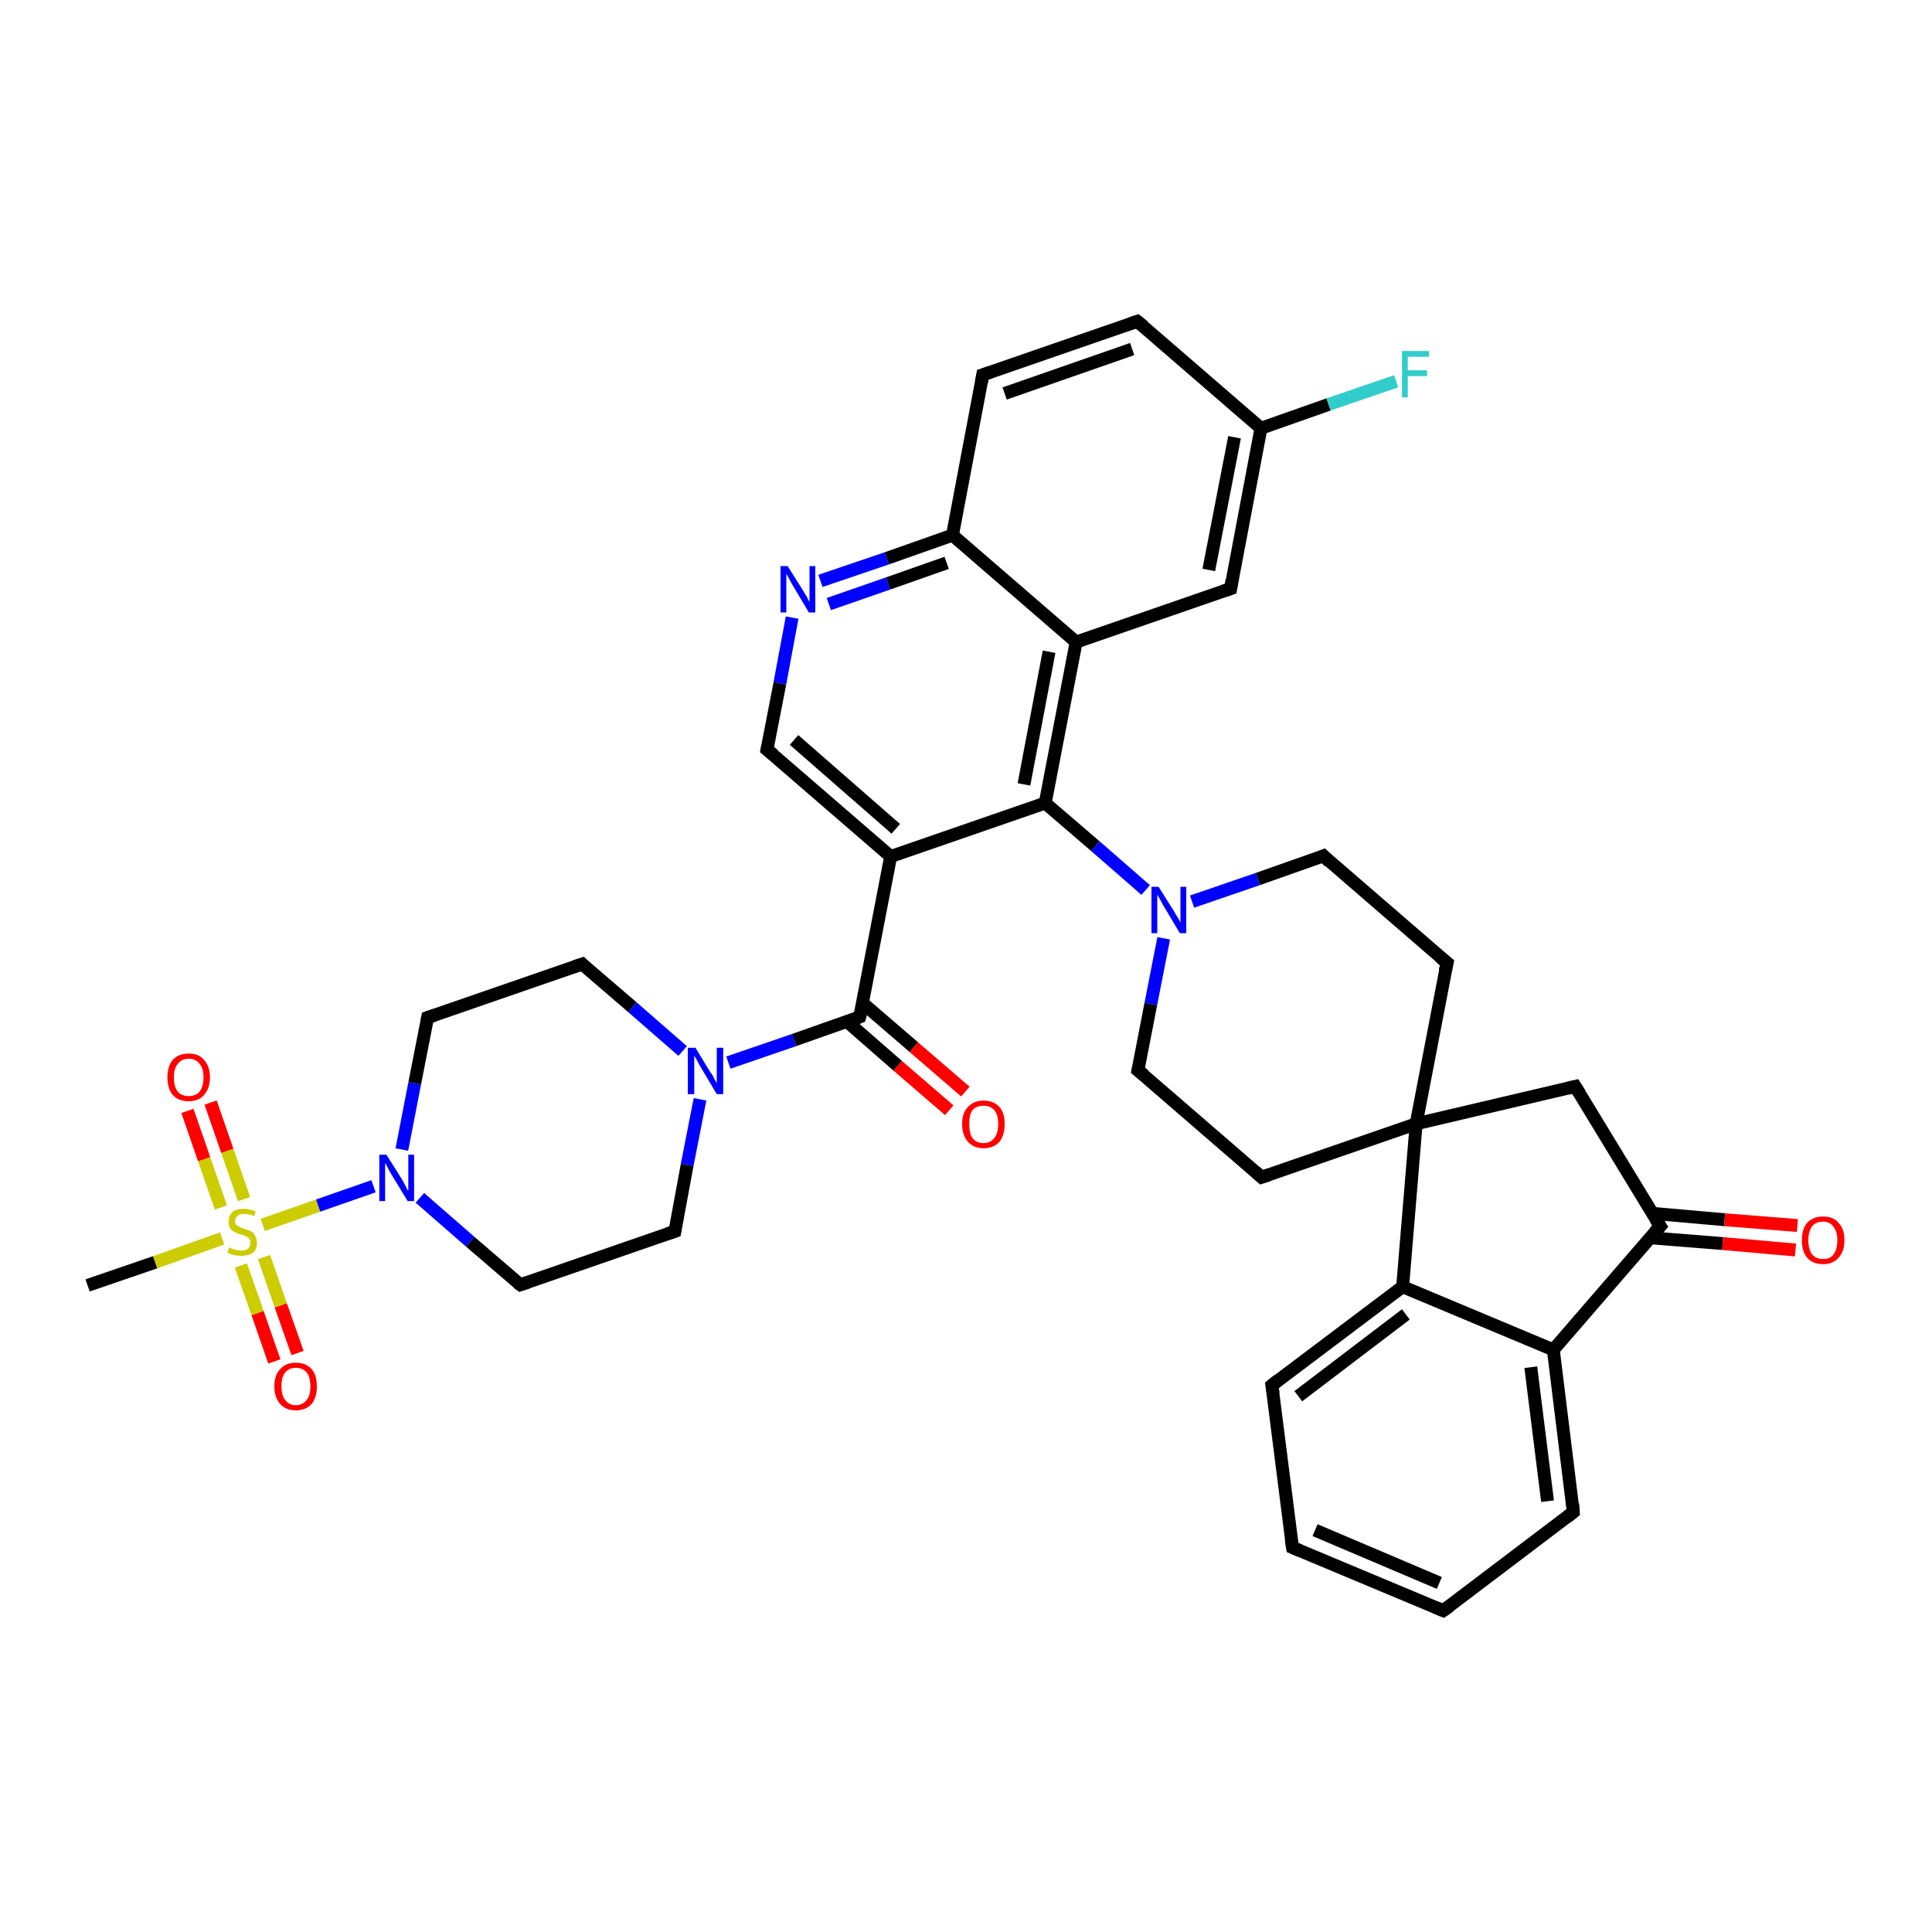 <?xml version='1.0' encoding='iso-8859-1'?>
<svg version='1.1' baseProfile='full'
              xmlns='http://www.w3.org/2000/svg'
                      xmlns:rdkit='http://www.rdkit.org/xml'
                      xmlns:xlink='http://www.w3.org/1999/xlink'
                  xml:space='preserve'
width='300px' height='300px' viewBox='0 0 300 300'>
<!-- END OF HEADER -->
<rect style='opacity:1.0;fill:#FFFFFF;stroke:none' width='300.0' height='300.0' x='0.0' y='0.0'> </rect>
<path class='bond-0 atom-0 atom-1' d='M 13.6,199.6 L 24.1,196.0' style='fill:none;fill-rule:evenodd;stroke:#000000;stroke-width:2.0px;stroke-linecap:butt;stroke-linejoin:miter;stroke-opacity:1' />
<path class='bond-0 atom-0 atom-1' d='M 24.1,196.0 L 34.5,192.3' style='fill:none;fill-rule:evenodd;stroke:#CCCC00;stroke-width:2.0px;stroke-linecap:butt;stroke-linejoin:miter;stroke-opacity:1' />
<path class='bond-1 atom-1 atom-2' d='M 37.4,196.5 L 40.0,203.9' style='fill:none;fill-rule:evenodd;stroke:#CCCC00;stroke-width:2.0px;stroke-linecap:butt;stroke-linejoin:miter;stroke-opacity:1' />
<path class='bond-1 atom-1 atom-2' d='M 40.0,203.9 L 42.6,211.4' style='fill:none;fill-rule:evenodd;stroke:#FF0000;stroke-width:2.0px;stroke-linecap:butt;stroke-linejoin:miter;stroke-opacity:1' />
<path class='bond-1 atom-1 atom-2' d='M 41.0,195.2 L 43.6,202.7' style='fill:none;fill-rule:evenodd;stroke:#CCCC00;stroke-width:2.0px;stroke-linecap:butt;stroke-linejoin:miter;stroke-opacity:1' />
<path class='bond-1 atom-1 atom-2' d='M 43.6,202.7 L 46.2,210.1' style='fill:none;fill-rule:evenodd;stroke:#FF0000;stroke-width:2.0px;stroke-linecap:butt;stroke-linejoin:miter;stroke-opacity:1' />
<path class='bond-2 atom-1 atom-3' d='M 37.9,186.2 L 35.3,178.7' style='fill:none;fill-rule:evenodd;stroke:#CCCC00;stroke-width:2.0px;stroke-linecap:butt;stroke-linejoin:miter;stroke-opacity:1' />
<path class='bond-2 atom-1 atom-3' d='M 35.3,178.7 L 32.7,171.2' style='fill:none;fill-rule:evenodd;stroke:#FF0000;stroke-width:2.0px;stroke-linecap:butt;stroke-linejoin:miter;stroke-opacity:1' />
<path class='bond-2 atom-1 atom-3' d='M 34.3,187.5 L 31.7,180.0' style='fill:none;fill-rule:evenodd;stroke:#CCCC00;stroke-width:2.0px;stroke-linecap:butt;stroke-linejoin:miter;stroke-opacity:1' />
<path class='bond-2 atom-1 atom-3' d='M 31.7,180.0 L 29.1,172.5' style='fill:none;fill-rule:evenodd;stroke:#FF0000;stroke-width:2.0px;stroke-linecap:butt;stroke-linejoin:miter;stroke-opacity:1' />
<path class='bond-3 atom-1 atom-4' d='M 40.8,190.2 L 49.4,187.2' style='fill:none;fill-rule:evenodd;stroke:#CCCC00;stroke-width:2.0px;stroke-linecap:butt;stroke-linejoin:miter;stroke-opacity:1' />
<path class='bond-3 atom-1 atom-4' d='M 49.4,187.2 L 58.0,184.2' style='fill:none;fill-rule:evenodd;stroke:#0000FF;stroke-width:2.0px;stroke-linecap:butt;stroke-linejoin:miter;stroke-opacity:1' />
<path class='bond-4 atom-4 atom-5' d='M 62.4,178.5 L 64.4,168.2' style='fill:none;fill-rule:evenodd;stroke:#0000FF;stroke-width:2.0px;stroke-linecap:butt;stroke-linejoin:miter;stroke-opacity:1' />
<path class='bond-4 atom-4 atom-5' d='M 64.4,168.2 L 66.4,158.0' style='fill:none;fill-rule:evenodd;stroke:#000000;stroke-width:2.0px;stroke-linecap:butt;stroke-linejoin:miter;stroke-opacity:1' />
<path class='bond-5 atom-5 atom-6' d='M 66.4,158.0 L 90.4,149.7' style='fill:none;fill-rule:evenodd;stroke:#000000;stroke-width:2.0px;stroke-linecap:butt;stroke-linejoin:miter;stroke-opacity:1' />
<path class='bond-6 atom-6 atom-7' d='M 90.4,149.7 L 98.2,156.4' style='fill:none;fill-rule:evenodd;stroke:#000000;stroke-width:2.0px;stroke-linecap:butt;stroke-linejoin:miter;stroke-opacity:1' />
<path class='bond-6 atom-6 atom-7' d='M 98.2,156.4 L 106.0,163.2' style='fill:none;fill-rule:evenodd;stroke:#0000FF;stroke-width:2.0px;stroke-linecap:butt;stroke-linejoin:miter;stroke-opacity:1' />
<path class='bond-7 atom-7 atom-8' d='M 108.7,170.7 L 106.7,180.9' style='fill:none;fill-rule:evenodd;stroke:#0000FF;stroke-width:2.0px;stroke-linecap:butt;stroke-linejoin:miter;stroke-opacity:1' />
<path class='bond-7 atom-7 atom-8' d='M 106.7,180.9 L 104.8,191.2' style='fill:none;fill-rule:evenodd;stroke:#000000;stroke-width:2.0px;stroke-linecap:butt;stroke-linejoin:miter;stroke-opacity:1' />
<path class='bond-8 atom-8 atom-9' d='M 104.8,191.2 L 80.8,199.5' style='fill:none;fill-rule:evenodd;stroke:#000000;stroke-width:2.0px;stroke-linecap:butt;stroke-linejoin:miter;stroke-opacity:1' />
<path class='bond-9 atom-7 atom-10' d='M 113.1,165.0 L 123.3,161.5' style='fill:none;fill-rule:evenodd;stroke:#0000FF;stroke-width:2.0px;stroke-linecap:butt;stroke-linejoin:miter;stroke-opacity:1' />
<path class='bond-9 atom-7 atom-10' d='M 123.3,161.5 L 133.5,157.9' style='fill:none;fill-rule:evenodd;stroke:#000000;stroke-width:2.0px;stroke-linecap:butt;stroke-linejoin:miter;stroke-opacity:1' />
<path class='bond-10 atom-10 atom-11' d='M 131.5,158.6 L 139.4,165.5' style='fill:none;fill-rule:evenodd;stroke:#000000;stroke-width:2.0px;stroke-linecap:butt;stroke-linejoin:miter;stroke-opacity:1' />
<path class='bond-10 atom-10 atom-11' d='M 139.4,165.5 L 147.4,172.4' style='fill:none;fill-rule:evenodd;stroke:#FF0000;stroke-width:2.0px;stroke-linecap:butt;stroke-linejoin:miter;stroke-opacity:1' />
<path class='bond-10 atom-10 atom-11' d='M 134.0,155.8 L 141.9,162.6' style='fill:none;fill-rule:evenodd;stroke:#000000;stroke-width:2.0px;stroke-linecap:butt;stroke-linejoin:miter;stroke-opacity:1' />
<path class='bond-10 atom-10 atom-11' d='M 141.9,162.6 L 149.9,169.5' style='fill:none;fill-rule:evenodd;stroke:#FF0000;stroke-width:2.0px;stroke-linecap:butt;stroke-linejoin:miter;stroke-opacity:1' />
<path class='bond-11 atom-10 atom-12' d='M 133.5,157.9 L 138.3,133.0' style='fill:none;fill-rule:evenodd;stroke:#000000;stroke-width:2.0px;stroke-linecap:butt;stroke-linejoin:miter;stroke-opacity:1' />
<path class='bond-12 atom-12 atom-13' d='M 138.3,133.0 L 119.1,116.4' style='fill:none;fill-rule:evenodd;stroke:#000000;stroke-width:2.0px;stroke-linecap:butt;stroke-linejoin:miter;stroke-opacity:1' />
<path class='bond-12 atom-12 atom-13' d='M 139.1,128.7 L 123.3,114.9' style='fill:none;fill-rule:evenodd;stroke:#000000;stroke-width:2.0px;stroke-linecap:butt;stroke-linejoin:miter;stroke-opacity:1' />
<path class='bond-13 atom-13 atom-14' d='M 119.1,116.4 L 121.1,106.1' style='fill:none;fill-rule:evenodd;stroke:#000000;stroke-width:2.0px;stroke-linecap:butt;stroke-linejoin:miter;stroke-opacity:1' />
<path class='bond-13 atom-13 atom-14' d='M 121.1,106.1 L 123.0,95.9' style='fill:none;fill-rule:evenodd;stroke:#0000FF;stroke-width:2.0px;stroke-linecap:butt;stroke-linejoin:miter;stroke-opacity:1' />
<path class='bond-14 atom-14 atom-15' d='M 127.4,90.2 L 137.7,86.7' style='fill:none;fill-rule:evenodd;stroke:#0000FF;stroke-width:2.0px;stroke-linecap:butt;stroke-linejoin:miter;stroke-opacity:1' />
<path class='bond-14 atom-14 atom-15' d='M 137.7,86.7 L 147.9,83.1' style='fill:none;fill-rule:evenodd;stroke:#000000;stroke-width:2.0px;stroke-linecap:butt;stroke-linejoin:miter;stroke-opacity:1' />
<path class='bond-14 atom-14 atom-15' d='M 128.7,93.8 L 137.9,90.6' style='fill:none;fill-rule:evenodd;stroke:#0000FF;stroke-width:2.0px;stroke-linecap:butt;stroke-linejoin:miter;stroke-opacity:1' />
<path class='bond-14 atom-14 atom-15' d='M 137.9,90.6 L 147.0,87.4' style='fill:none;fill-rule:evenodd;stroke:#000000;stroke-width:2.0px;stroke-linecap:butt;stroke-linejoin:miter;stroke-opacity:1' />
<path class='bond-15 atom-15 atom-16' d='M 147.9,83.1 L 152.6,58.2' style='fill:none;fill-rule:evenodd;stroke:#000000;stroke-width:2.0px;stroke-linecap:butt;stroke-linejoin:miter;stroke-opacity:1' />
<path class='bond-16 atom-16 atom-17' d='M 152.6,58.2 L 176.6,49.9' style='fill:none;fill-rule:evenodd;stroke:#000000;stroke-width:2.0px;stroke-linecap:butt;stroke-linejoin:miter;stroke-opacity:1' />
<path class='bond-16 atom-16 atom-17' d='M 156.0,61.1 L 175.8,54.2' style='fill:none;fill-rule:evenodd;stroke:#000000;stroke-width:2.0px;stroke-linecap:butt;stroke-linejoin:miter;stroke-opacity:1' />
<path class='bond-17 atom-17 atom-18' d='M 176.6,49.9 L 195.8,66.5' style='fill:none;fill-rule:evenodd;stroke:#000000;stroke-width:2.0px;stroke-linecap:butt;stroke-linejoin:miter;stroke-opacity:1' />
<path class='bond-18 atom-18 atom-19' d='M 195.8,66.5 L 206.3,62.8' style='fill:none;fill-rule:evenodd;stroke:#000000;stroke-width:2.0px;stroke-linecap:butt;stroke-linejoin:miter;stroke-opacity:1' />
<path class='bond-18 atom-18 atom-19' d='M 206.3,62.8 L 216.8,59.2' style='fill:none;fill-rule:evenodd;stroke:#33CCCC;stroke-width:2.0px;stroke-linecap:butt;stroke-linejoin:miter;stroke-opacity:1' />
<path class='bond-19 atom-18 atom-20' d='M 195.8,66.5 L 191.1,91.4' style='fill:none;fill-rule:evenodd;stroke:#000000;stroke-width:2.0px;stroke-linecap:butt;stroke-linejoin:miter;stroke-opacity:1' />
<path class='bond-19 atom-18 atom-20' d='M 191.7,67.9 L 187.7,88.5' style='fill:none;fill-rule:evenodd;stroke:#000000;stroke-width:2.0px;stroke-linecap:butt;stroke-linejoin:miter;stroke-opacity:1' />
<path class='bond-20 atom-20 atom-21' d='M 191.1,91.4 L 167.1,99.7' style='fill:none;fill-rule:evenodd;stroke:#000000;stroke-width:2.0px;stroke-linecap:butt;stroke-linejoin:miter;stroke-opacity:1' />
<path class='bond-21 atom-21 atom-22' d='M 167.1,99.7 L 162.3,124.7' style='fill:none;fill-rule:evenodd;stroke:#000000;stroke-width:2.0px;stroke-linecap:butt;stroke-linejoin:miter;stroke-opacity:1' />
<path class='bond-21 atom-21 atom-22' d='M 162.9,101.2 L 159.0,121.8' style='fill:none;fill-rule:evenodd;stroke:#000000;stroke-width:2.0px;stroke-linecap:butt;stroke-linejoin:miter;stroke-opacity:1' />
<path class='bond-22 atom-22 atom-23' d='M 162.3,124.7 L 170.1,131.4' style='fill:none;fill-rule:evenodd;stroke:#000000;stroke-width:2.0px;stroke-linecap:butt;stroke-linejoin:miter;stroke-opacity:1' />
<path class='bond-22 atom-22 atom-23' d='M 170.1,131.4 L 177.9,138.2' style='fill:none;fill-rule:evenodd;stroke:#0000FF;stroke-width:2.0px;stroke-linecap:butt;stroke-linejoin:miter;stroke-opacity:1' />
<path class='bond-23 atom-23 atom-24' d='M 180.7,145.7 L 178.7,155.9' style='fill:none;fill-rule:evenodd;stroke:#0000FF;stroke-width:2.0px;stroke-linecap:butt;stroke-linejoin:miter;stroke-opacity:1' />
<path class='bond-23 atom-23 atom-24' d='M 178.7,155.9 L 176.7,166.2' style='fill:none;fill-rule:evenodd;stroke:#000000;stroke-width:2.0px;stroke-linecap:butt;stroke-linejoin:miter;stroke-opacity:1' />
<path class='bond-24 atom-24 atom-25' d='M 176.7,166.2 L 195.9,182.8' style='fill:none;fill-rule:evenodd;stroke:#000000;stroke-width:2.0px;stroke-linecap:butt;stroke-linejoin:miter;stroke-opacity:1' />
<path class='bond-25 atom-25 atom-26' d='M 195.9,182.8 L 219.9,174.5' style='fill:none;fill-rule:evenodd;stroke:#000000;stroke-width:2.0px;stroke-linecap:butt;stroke-linejoin:miter;stroke-opacity:1' />
<path class='bond-26 atom-26 atom-27' d='M 219.9,174.5 L 244.6,168.7' style='fill:none;fill-rule:evenodd;stroke:#000000;stroke-width:2.0px;stroke-linecap:butt;stroke-linejoin:miter;stroke-opacity:1' />
<path class='bond-27 atom-27 atom-28' d='M 244.6,168.7 L 257.8,190.4' style='fill:none;fill-rule:evenodd;stroke:#000000;stroke-width:2.0px;stroke-linecap:butt;stroke-linejoin:miter;stroke-opacity:1' />
<path class='bond-28 atom-28 atom-29' d='M 256.2,192.2 L 267.5,193.1' style='fill:none;fill-rule:evenodd;stroke:#000000;stroke-width:2.0px;stroke-linecap:butt;stroke-linejoin:miter;stroke-opacity:1' />
<path class='bond-28 atom-28 atom-29' d='M 267.5,193.1 L 278.8,194.1' style='fill:none;fill-rule:evenodd;stroke:#FF0000;stroke-width:2.0px;stroke-linecap:butt;stroke-linejoin:miter;stroke-opacity:1' />
<path class='bond-28 atom-28 atom-29' d='M 256.5,188.4 L 267.8,189.4' style='fill:none;fill-rule:evenodd;stroke:#000000;stroke-width:2.0px;stroke-linecap:butt;stroke-linejoin:miter;stroke-opacity:1' />
<path class='bond-28 atom-28 atom-29' d='M 267.8,189.4 L 279.1,190.3' style='fill:none;fill-rule:evenodd;stroke:#FF0000;stroke-width:2.0px;stroke-linecap:butt;stroke-linejoin:miter;stroke-opacity:1' />
<path class='bond-29 atom-28 atom-30' d='M 257.8,190.4 L 241.2,209.6' style='fill:none;fill-rule:evenodd;stroke:#000000;stroke-width:2.0px;stroke-linecap:butt;stroke-linejoin:miter;stroke-opacity:1' />
<path class='bond-30 atom-30 atom-31' d='M 241.2,209.6 L 244.3,234.8' style='fill:none;fill-rule:evenodd;stroke:#000000;stroke-width:2.0px;stroke-linecap:butt;stroke-linejoin:miter;stroke-opacity:1' />
<path class='bond-30 atom-30 atom-31' d='M 237.7,212.3 L 240.3,233.1' style='fill:none;fill-rule:evenodd;stroke:#000000;stroke-width:2.0px;stroke-linecap:butt;stroke-linejoin:miter;stroke-opacity:1' />
<path class='bond-31 atom-31 atom-32' d='M 244.3,234.8 L 224.1,250.1' style='fill:none;fill-rule:evenodd;stroke:#000000;stroke-width:2.0px;stroke-linecap:butt;stroke-linejoin:miter;stroke-opacity:1' />
<path class='bond-32 atom-32 atom-33' d='M 224.1,250.1 L 200.7,240.3' style='fill:none;fill-rule:evenodd;stroke:#000000;stroke-width:2.0px;stroke-linecap:butt;stroke-linejoin:miter;stroke-opacity:1' />
<path class='bond-32 atom-32 atom-33' d='M 223.5,245.8 L 204.2,237.6' style='fill:none;fill-rule:evenodd;stroke:#000000;stroke-width:2.0px;stroke-linecap:butt;stroke-linejoin:miter;stroke-opacity:1' />
<path class='bond-33 atom-33 atom-34' d='M 200.7,240.3 L 197.5,215.1' style='fill:none;fill-rule:evenodd;stroke:#000000;stroke-width:2.0px;stroke-linecap:butt;stroke-linejoin:miter;stroke-opacity:1' />
<path class='bond-34 atom-34 atom-35' d='M 197.5,215.1 L 217.8,199.8' style='fill:none;fill-rule:evenodd;stroke:#000000;stroke-width:2.0px;stroke-linecap:butt;stroke-linejoin:miter;stroke-opacity:1' />
<path class='bond-34 atom-34 atom-35' d='M 201.6,216.8 L 218.3,204.1' style='fill:none;fill-rule:evenodd;stroke:#000000;stroke-width:2.0px;stroke-linecap:butt;stroke-linejoin:miter;stroke-opacity:1' />
<path class='bond-35 atom-26 atom-36' d='M 219.9,174.5 L 224.7,149.5' style='fill:none;fill-rule:evenodd;stroke:#000000;stroke-width:2.0px;stroke-linecap:butt;stroke-linejoin:miter;stroke-opacity:1' />
<path class='bond-36 atom-36 atom-37' d='M 224.7,149.5 L 205.5,132.9' style='fill:none;fill-rule:evenodd;stroke:#000000;stroke-width:2.0px;stroke-linecap:butt;stroke-linejoin:miter;stroke-opacity:1' />
<path class='bond-37 atom-9 atom-4' d='M 80.8,199.5 L 73.0,192.8' style='fill:none;fill-rule:evenodd;stroke:#000000;stroke-width:2.0px;stroke-linecap:butt;stroke-linejoin:miter;stroke-opacity:1' />
<path class='bond-37 atom-9 atom-4' d='M 73.0,192.8 L 65.2,186.0' style='fill:none;fill-rule:evenodd;stroke:#0000FF;stroke-width:2.0px;stroke-linecap:butt;stroke-linejoin:miter;stroke-opacity:1' />
<path class='bond-38 atom-22 atom-12' d='M 162.3,124.7 L 138.3,133.0' style='fill:none;fill-rule:evenodd;stroke:#000000;stroke-width:2.0px;stroke-linecap:butt;stroke-linejoin:miter;stroke-opacity:1' />
<path class='bond-39 atom-37 atom-23' d='M 205.5,132.9 L 195.3,136.5' style='fill:none;fill-rule:evenodd;stroke:#000000;stroke-width:2.0px;stroke-linecap:butt;stroke-linejoin:miter;stroke-opacity:1' />
<path class='bond-39 atom-37 atom-23' d='M 195.3,136.5 L 185.1,140.0' style='fill:none;fill-rule:evenodd;stroke:#0000FF;stroke-width:2.0px;stroke-linecap:butt;stroke-linejoin:miter;stroke-opacity:1' />
<path class='bond-40 atom-21 atom-15' d='M 167.1,99.7 L 147.9,83.1' style='fill:none;fill-rule:evenodd;stroke:#000000;stroke-width:2.0px;stroke-linecap:butt;stroke-linejoin:miter;stroke-opacity:1' />
<path class='bond-41 atom-35 atom-26' d='M 217.8,199.8 L 219.9,174.5' style='fill:none;fill-rule:evenodd;stroke:#000000;stroke-width:2.0px;stroke-linecap:butt;stroke-linejoin:miter;stroke-opacity:1' />
<path class='bond-42 atom-35 atom-30' d='M 217.8,199.8 L 241.2,209.6' style='fill:none;fill-rule:evenodd;stroke:#000000;stroke-width:2.0px;stroke-linecap:butt;stroke-linejoin:miter;stroke-opacity:1' />
<path d='M 66.3,158.5 L 66.4,158.0 L 67.6,157.6' style='fill:none;stroke:#000000;stroke-width:2.0px;stroke-linecap:butt;stroke-linejoin:miter;stroke-opacity:1;' />
<path d='M 89.2,150.1 L 90.4,149.7 L 90.7,150.0' style='fill:none;stroke:#000000;stroke-width:2.0px;stroke-linecap:butt;stroke-linejoin:miter;stroke-opacity:1;' />
<path d='M 104.9,190.7 L 104.8,191.2 L 103.6,191.6' style='fill:none;stroke:#000000;stroke-width:2.0px;stroke-linecap:butt;stroke-linejoin:miter;stroke-opacity:1;' />
<path d='M 82.0,199.1 L 80.8,199.5 L 80.4,199.2' style='fill:none;stroke:#000000;stroke-width:2.0px;stroke-linecap:butt;stroke-linejoin:miter;stroke-opacity:1;' />
<path d='M 133.0,158.1 L 133.5,157.9 L 133.8,156.7' style='fill:none;stroke:#000000;stroke-width:2.0px;stroke-linecap:butt;stroke-linejoin:miter;stroke-opacity:1;' />
<path d='M 120.1,117.2 L 119.1,116.4 L 119.2,115.9' style='fill:none;stroke:#000000;stroke-width:2.0px;stroke-linecap:butt;stroke-linejoin:miter;stroke-opacity:1;' />
<path d='M 152.4,59.4 L 152.6,58.2 L 153.8,57.8' style='fill:none;stroke:#000000;stroke-width:2.0px;stroke-linecap:butt;stroke-linejoin:miter;stroke-opacity:1;' />
<path d='M 175.4,50.3 L 176.6,49.9 L 177.6,50.7' style='fill:none;stroke:#000000;stroke-width:2.0px;stroke-linecap:butt;stroke-linejoin:miter;stroke-opacity:1;' />
<path d='M 191.3,90.1 L 191.1,91.4 L 189.9,91.8' style='fill:none;stroke:#000000;stroke-width:2.0px;stroke-linecap:butt;stroke-linejoin:miter;stroke-opacity:1;' />
<path d='M 176.8,165.7 L 176.7,166.2 L 177.7,167.0' style='fill:none;stroke:#000000;stroke-width:2.0px;stroke-linecap:butt;stroke-linejoin:miter;stroke-opacity:1;' />
<path d='M 195.0,182.0 L 195.9,182.8 L 197.1,182.4' style='fill:none;stroke:#000000;stroke-width:2.0px;stroke-linecap:butt;stroke-linejoin:miter;stroke-opacity:1;' />
<path d='M 243.4,169.0 L 244.6,168.7 L 245.3,169.8' style='fill:none;stroke:#000000;stroke-width:2.0px;stroke-linecap:butt;stroke-linejoin:miter;stroke-opacity:1;' />
<path d='M 257.1,189.3 L 257.8,190.4 L 256.9,191.4' style='fill:none;stroke:#000000;stroke-width:2.0px;stroke-linecap:butt;stroke-linejoin:miter;stroke-opacity:1;' />
<path d='M 244.2,233.5 L 244.3,234.8 L 243.3,235.6' style='fill:none;stroke:#000000;stroke-width:2.0px;stroke-linecap:butt;stroke-linejoin:miter;stroke-opacity:1;' />
<path d='M 225.1,249.4 L 224.1,250.1 L 222.9,249.6' style='fill:none;stroke:#000000;stroke-width:2.0px;stroke-linecap:butt;stroke-linejoin:miter;stroke-opacity:1;' />
<path d='M 201.9,240.8 L 200.7,240.3 L 200.5,239.0' style='fill:none;stroke:#000000;stroke-width:2.0px;stroke-linecap:butt;stroke-linejoin:miter;stroke-opacity:1;' />
<path d='M 197.7,216.4 L 197.5,215.1 L 198.5,214.3' style='fill:none;stroke:#000000;stroke-width:2.0px;stroke-linecap:butt;stroke-linejoin:miter;stroke-opacity:1;' />
<path d='M 224.4,150.8 L 224.7,149.5 L 223.7,148.7' style='fill:none;stroke:#000000;stroke-width:2.0px;stroke-linecap:butt;stroke-linejoin:miter;stroke-opacity:1;' />
<path d='M 206.4,133.8 L 205.5,132.9 L 205.0,133.1' style='fill:none;stroke:#000000;stroke-width:2.0px;stroke-linecap:butt;stroke-linejoin:miter;stroke-opacity:1;' />
<path class='atom-1' d='M 35.6 193.7
Q 35.7 193.7, 36.0 193.9
Q 36.3 194.0, 36.7 194.1
Q 37.1 194.2, 37.4 194.2
Q 38.1 194.2, 38.5 193.9
Q 38.9 193.5, 38.9 193.0
Q 38.9 192.6, 38.7 192.3
Q 38.5 192.1, 38.2 192.0
Q 37.9 191.8, 37.4 191.7
Q 36.8 191.5, 36.4 191.3
Q 36.0 191.1, 35.7 190.7
Q 35.5 190.3, 35.5 189.7
Q 35.5 188.8, 36.1 188.2
Q 36.7 187.7, 37.9 187.7
Q 38.7 187.7, 39.7 188.1
L 39.5 188.8
Q 38.6 188.5, 37.9 188.5
Q 37.2 188.5, 36.9 188.8
Q 36.5 189.1, 36.5 189.6
Q 36.5 190.0, 36.7 190.2
Q 36.9 190.4, 37.2 190.5
Q 37.5 190.7, 37.9 190.8
Q 38.6 191.0, 39.0 191.2
Q 39.4 191.4, 39.6 191.9
Q 39.9 192.3, 39.9 193.0
Q 39.9 194.0, 39.3 194.5
Q 38.6 195.0, 37.5 195.0
Q 36.8 195.0, 36.4 194.9
Q 35.9 194.8, 35.3 194.5
L 35.6 193.7
' fill='#CCCC00'/>
<path class='atom-2' d='M 42.6 215.3
Q 42.6 213.5, 43.5 212.6
Q 44.4 211.6, 45.9 211.6
Q 47.5 211.6, 48.4 212.6
Q 49.2 213.5, 49.2 215.3
Q 49.2 217.0, 48.4 218.0
Q 47.5 219.0, 45.9 219.0
Q 44.4 219.0, 43.5 218.0
Q 42.6 217.0, 42.6 215.3
M 45.9 218.2
Q 47.0 218.2, 47.6 217.4
Q 48.2 216.7, 48.2 215.3
Q 48.2 213.8, 47.6 213.1
Q 47.0 212.4, 45.9 212.4
Q 44.9 212.4, 44.3 213.1
Q 43.7 213.8, 43.7 215.3
Q 43.7 216.7, 44.3 217.4
Q 44.9 218.2, 45.9 218.2
' fill='#FF0000'/>
<path class='atom-3' d='M 26.0 167.3
Q 26.0 165.6, 26.8 164.6
Q 27.7 163.6, 29.3 163.6
Q 30.9 163.6, 31.7 164.6
Q 32.6 165.6, 32.6 167.3
Q 32.6 169.0, 31.7 170.0
Q 30.9 171.0, 29.3 171.0
Q 27.7 171.0, 26.8 170.0
Q 26.0 169.0, 26.0 167.3
M 29.3 170.2
Q 30.4 170.2, 31.0 169.5
Q 31.6 168.7, 31.6 167.3
Q 31.6 165.9, 31.0 165.2
Q 30.4 164.4, 29.3 164.4
Q 28.2 164.4, 27.6 165.2
Q 27.0 165.9, 27.0 167.3
Q 27.0 168.7, 27.6 169.5
Q 28.2 170.2, 29.3 170.2
' fill='#FF0000'/>
<path class='atom-4' d='M 60.0 179.3
L 62.4 183.1
Q 62.6 183.5, 63.0 184.2
Q 63.3 184.9, 63.4 184.9
L 63.4 179.3
L 64.3 179.3
L 64.3 186.5
L 63.3 186.5
L 60.8 182.4
Q 60.5 181.9, 60.2 181.3
Q 59.9 180.7, 59.8 180.6
L 59.8 186.5
L 58.9 186.5
L 58.9 179.3
L 60.0 179.3
' fill='#0000FF'/>
<path class='atom-7' d='M 108.0 162.7
L 110.3 166.5
Q 110.6 166.8, 110.9 167.5
Q 111.3 168.2, 111.3 168.2
L 111.3 162.7
L 112.3 162.7
L 112.3 169.9
L 111.3 169.9
L 108.8 165.7
Q 108.5 165.2, 108.2 164.6
Q 107.9 164.1, 107.8 163.9
L 107.8 169.9
L 106.8 169.9
L 106.8 162.7
L 108.0 162.7
' fill='#0000FF'/>
<path class='atom-11' d='M 149.4 174.5
Q 149.4 172.8, 150.3 171.9
Q 151.2 170.9, 152.7 170.9
Q 154.3 170.9, 155.2 171.9
Q 156.0 172.8, 156.0 174.5
Q 156.0 176.3, 155.2 177.3
Q 154.3 178.3, 152.7 178.3
Q 151.2 178.3, 150.3 177.3
Q 149.4 176.3, 149.4 174.5
M 152.7 177.5
Q 153.8 177.5, 154.4 176.7
Q 155.0 176.0, 155.0 174.5
Q 155.0 173.1, 154.4 172.4
Q 153.8 171.7, 152.7 171.7
Q 151.6 171.7, 151.0 172.4
Q 150.5 173.1, 150.5 174.5
Q 150.5 176.0, 151.0 176.7
Q 151.6 177.5, 152.7 177.5
' fill='#FF0000'/>
<path class='atom-14' d='M 122.3 87.9
L 124.7 91.7
Q 124.9 92.0, 125.3 92.7
Q 125.6 93.4, 125.7 93.4
L 125.7 87.9
L 126.6 87.9
L 126.6 95.1
L 125.6 95.1
L 123.1 90.9
Q 122.8 90.4, 122.5 89.8
Q 122.2 89.3, 122.1 89.1
L 122.1 95.1
L 121.2 95.1
L 121.2 87.9
L 122.3 87.9
' fill='#0000FF'/>
<path class='atom-19' d='M 217.7 54.5
L 221.9 54.5
L 221.9 55.4
L 218.6 55.4
L 218.6 57.5
L 221.6 57.5
L 221.6 58.4
L 218.6 58.4
L 218.6 61.7
L 217.7 61.7
L 217.7 54.5
' fill='#33CCCC'/>
<path class='atom-23' d='M 179.9 137.7
L 182.3 141.5
Q 182.5 141.9, 182.9 142.5
Q 183.3 143.2, 183.3 143.3
L 183.3 137.7
L 184.2 137.7
L 184.2 144.9
L 183.2 144.9
L 180.7 140.7
Q 180.4 140.2, 180.1 139.6
Q 179.8 139.1, 179.7 138.9
L 179.7 144.9
L 178.8 144.9
L 178.8 137.7
L 179.9 137.7
' fill='#0000FF'/>
<path class='atom-29' d='M 279.8 192.6
Q 279.8 190.8, 280.6 189.9
Q 281.5 188.9, 283.1 188.9
Q 284.7 188.9, 285.5 189.9
Q 286.4 190.8, 286.4 192.6
Q 286.4 194.3, 285.5 195.3
Q 284.6 196.3, 283.1 196.3
Q 281.5 196.3, 280.6 195.3
Q 279.8 194.3, 279.8 192.6
M 283.1 195.5
Q 284.2 195.5, 284.7 194.8
Q 285.3 194.0, 285.3 192.6
Q 285.3 191.2, 284.7 190.5
Q 284.2 189.7, 283.1 189.7
Q 282.0 189.7, 281.4 190.4
Q 280.8 191.2, 280.8 192.6
Q 280.8 194.0, 281.4 194.8
Q 282.0 195.5, 283.1 195.5
' fill='#FF0000'/>
</svg>

